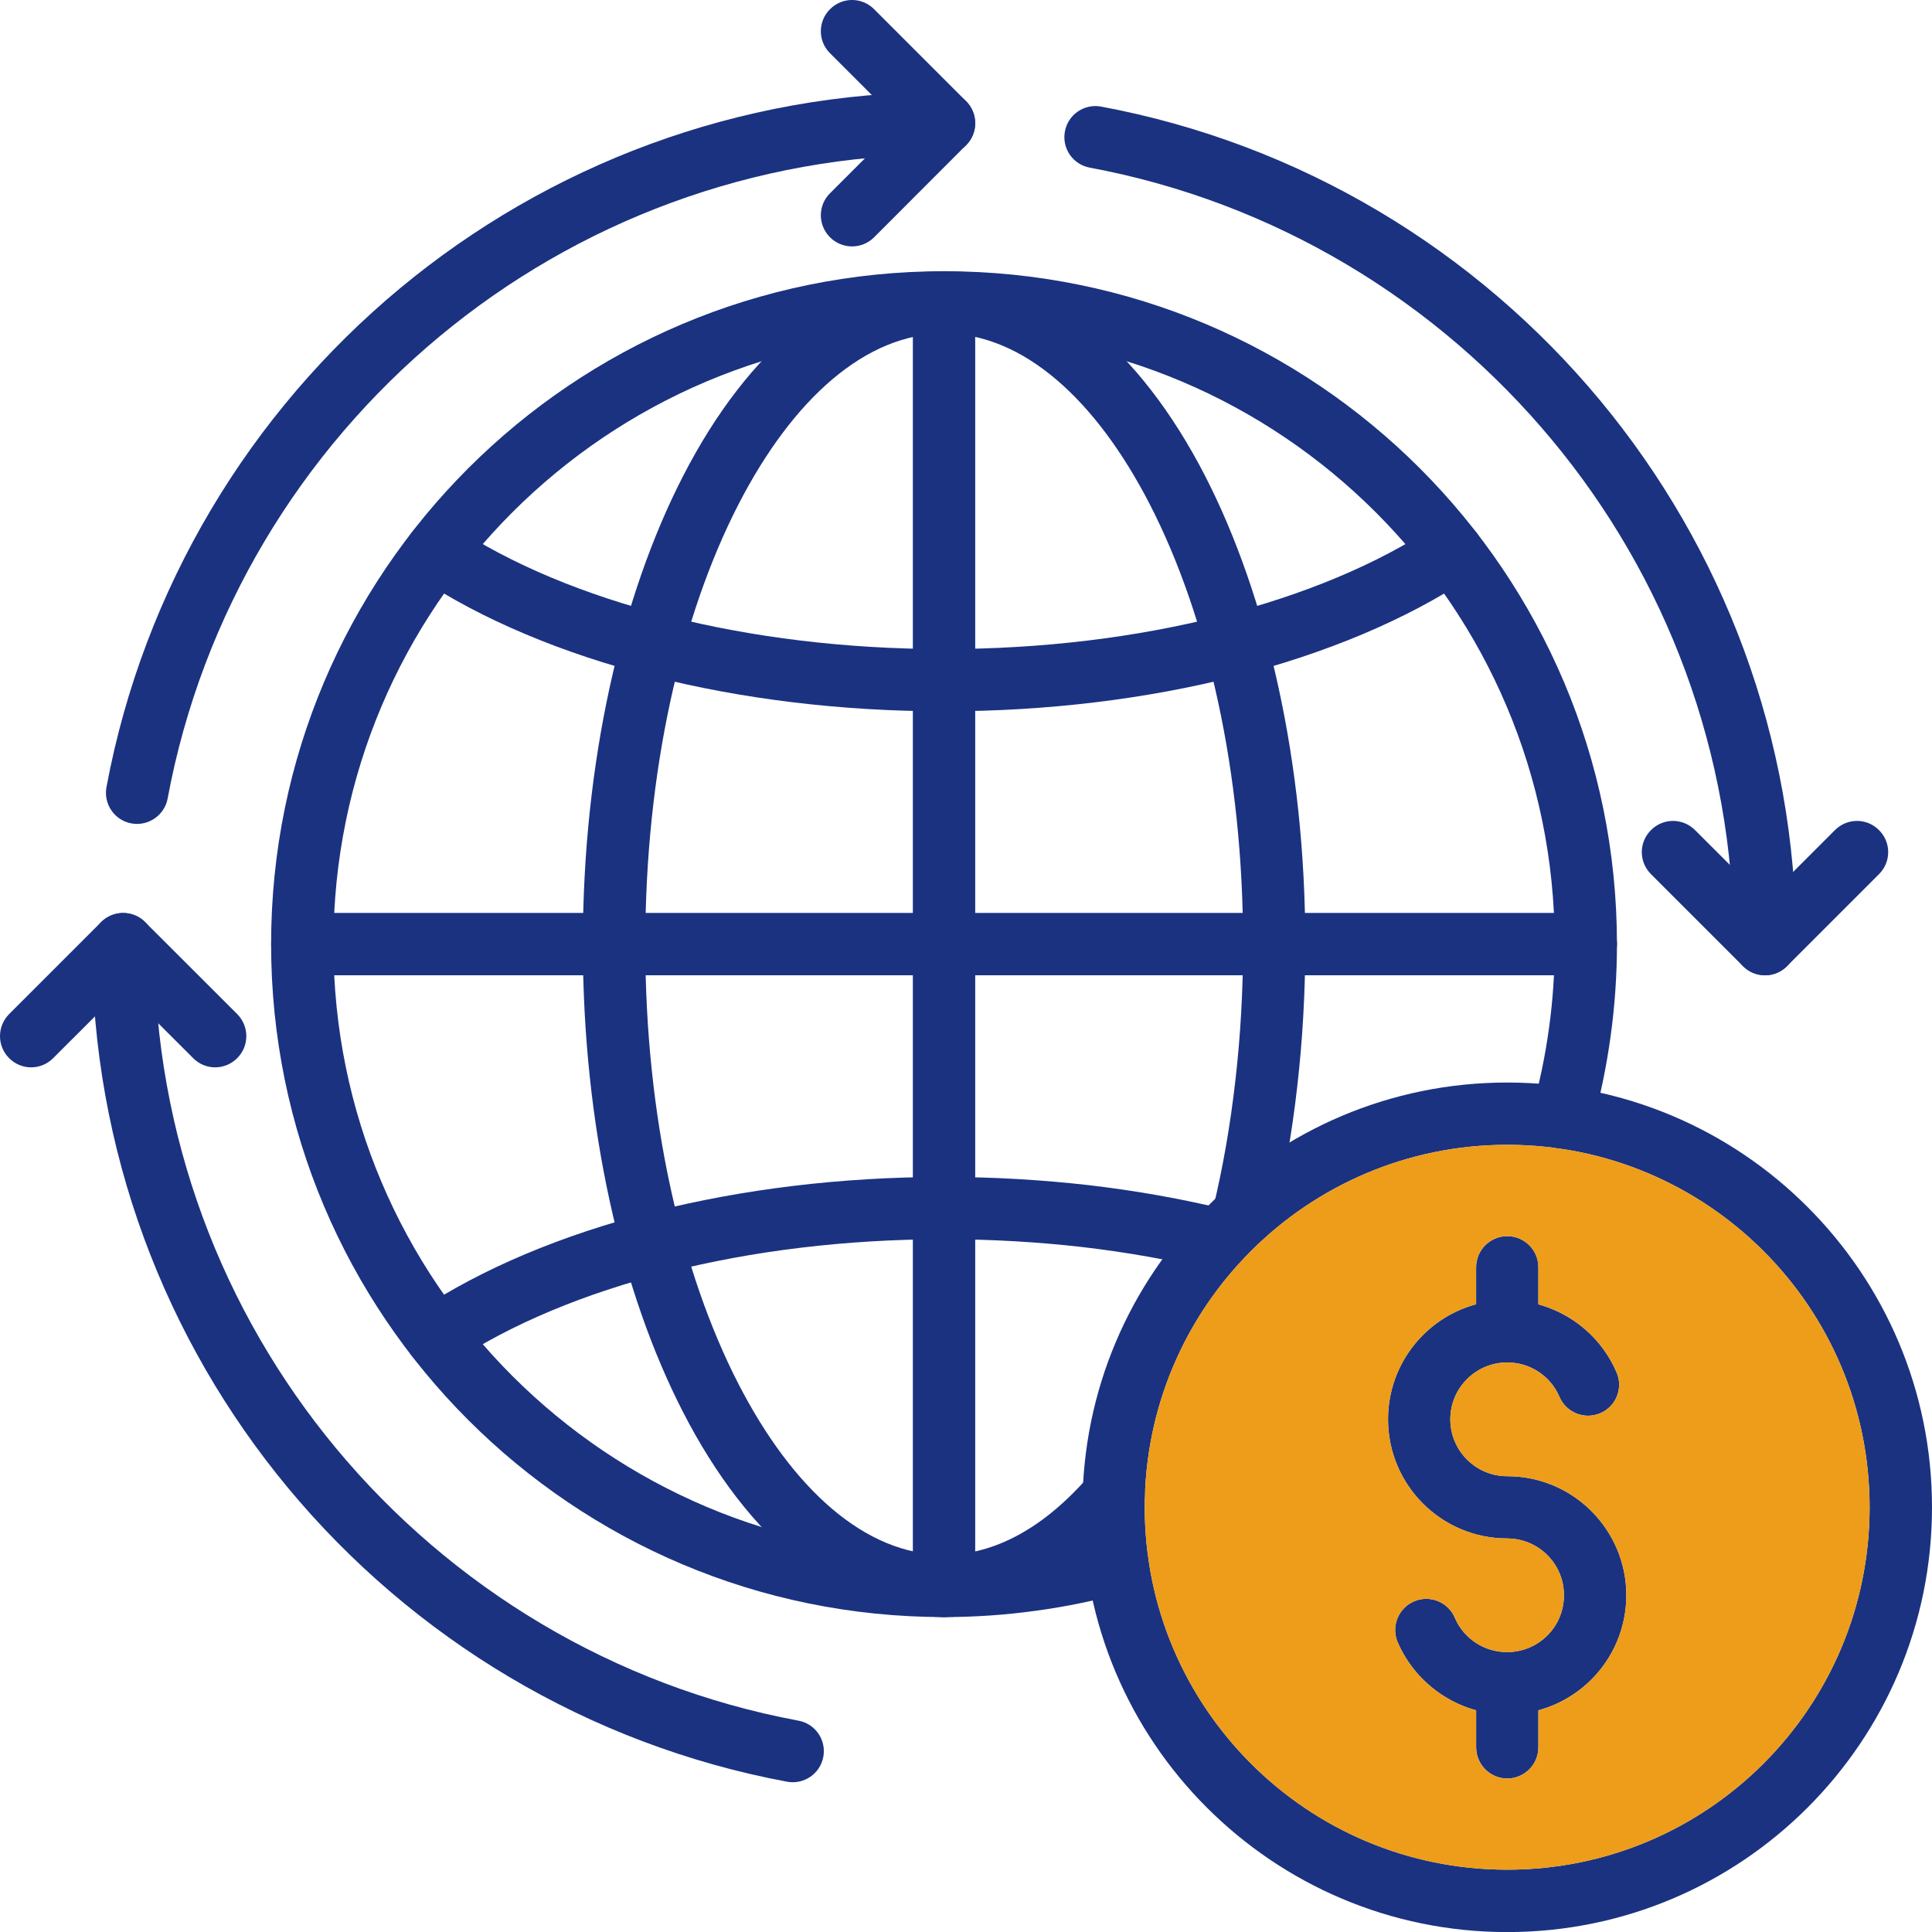 <?xml version="1.0" encoding="UTF-8"?>
<svg id="Layer_2" data-name="Layer 2" xmlns="http://www.w3.org/2000/svg" viewBox="0 0 495.99 496.01">
  <defs>
    <style>
      .cls-1 {
        fill: #1b3281;
      }

      .cls-2 {
        fill: #ed9d19;
        fill-rule: evenodd;
      }
    </style>
  </defs>
  <g id="Layer_1-2" data-name="Layer 1">
    <g>
      <path class="cls-1" d="M284.75,393.37c4.22-1.16,8.62,1.33,9.81,5.58,1.16,4.22-1.33,8.62-5.56,9.81-7.51,2.1-15.19,3.69-23.07,4.76-7.8,1.08-15.68,1.62-23.56,1.62-47.71,0-90.91-19.33-122.17-50.6-31.27-31.27-50.6-74.44-50.6-122.14s19.33-90.91,50.6-122.17c31.27-31.27,74.47-50.6,122.17-50.6s90.88,19.33,122.14,50.6c31.27,31.27,50.6,74.47,50.6,122.17,0,7.88-.54,15.76-1.62,23.56-1.08,7.88-2.66,15.56-4.76,23.05-1.19,4.25-5.58,6.75-9.81,5.58-4.25-1.19-6.75-5.58-5.58-9.84,1.93-6.8,3.37-13.78,4.34-20.92.96-6.89,1.45-14.06,1.45-21.43,0-43.31-17.55-82.49-45.92-110.86-28.37-28.37-67.55-45.92-110.83-45.92s-82.49,17.55-110.86,45.92c-28.37,28.37-45.92,67.55-45.92,110.86s17.55,82.46,45.92,110.83c28.37,28.37,67.55,45.92,110.86,45.92,7.37,0,14.54-.48,21.43-1.45,7.14-.96,14.12-2.41,20.95-4.34h0Z"/>
      <path class="cls-1" d="M279.88,378.54c2.86-3.37,7.91-3.74,11.25-.88,3.34,2.86,3.74,7.88.88,11.25-7.12,8.31-14.91,14.85-23.24,19.3-8.36,4.51-17.23,6.92-26.39,6.92-26.65,0-50.31-20.1-67.01-52.58-15.9-30.93-25.74-73.42-25.74-120.16s9.84-89.26,25.74-120.19c16.7-32.48,40.37-52.58,67.01-52.58s50.29,20.1,67.01,52.58c15.87,30.93,25.71,73.42,25.71,120.19,0,12.47-.71,24.72-2.07,36.57-1.36,12.08-3.43,23.73-6.09,34.87-1.02,4.28-5.3,6.92-9.58,5.9s-6.92-5.3-5.92-9.58c2.49-10.32,4.42-21.34,5.73-32.94,1.28-11.14,1.96-22.79,1.96-34.81,0-44.25-9.16-84.13-23.92-112.87-13.95-27.13-32.66-43.91-52.81-43.91s-38.89,16.78-52.84,43.91c-14.77,28.74-23.9,68.63-23.9,112.87s9.13,84.1,23.9,112.85c13.95,27.13,32.65,43.91,52.84,43.91,6.49,0,12.81-1.73,18.85-4.99,6.55-3.51,12.81-8.82,18.65-15.62h0Z"/>
      <path class="cls-1" d="M234.35,77.62c0-4.42,3.6-7.99,8.02-7.99s7.99,3.57,7.99,7.99v329.53c0,4.42-3.6,7.99-7.99,7.99s-8.02-3.57-8.02-7.99V77.62Z"/>
      <path class="cls-1" d="M407.13,234.37c4.42,0,7.99,3.6,7.99,8.02s-3.57,7.99-7.99,7.99H77.6c-4.42,0-7.99-3.6-7.99-7.99s3.57-8.02,7.99-8.02h329.53Z"/>
      <path class="cls-1" d="M116.35,349.74c-3.66,2.44-8.62,1.42-11.05-2.24-2.44-3.68-1.42-8.65,2.24-11.08,16.1-10.69,36.74-19.42,60.35-25.4,22.54-5.67,47.82-8.87,74.49-8.87,12.67,0,25.09.74,37.08,2.1,12.22,1.42,24.04,3.54,35.23,6.26,4.28,1.05,6.92,5.36,5.9,9.64-1.05,4.28-5.36,6.89-9.64,5.87-10.43-2.55-21.6-4.54-33.31-5.9-11.28-1.28-23.1-1.98-35.26-1.98-25.4,0-49.35,3.03-70.61,8.39-21.86,5.53-40.79,13.49-55.42,23.22h0Z"/>
      <path class="cls-1" d="M368.38,135.02c3.68-2.44,8.62-1.42,11.06,2.24,2.44,3.69,1.42,8.65-2.24,11.08-16.1,10.69-36.74,19.42-60.35,25.4-22.51,5.67-47.79,8.87-74.47,8.87s-51.96-3.2-74.49-8.87c-23.61-5.98-44.25-14.71-60.35-25.4-3.66-2.44-4.68-7.4-2.24-11.08,2.44-3.66,7.4-4.68,11.05-2.24,14.63,9.72,33.56,17.69,55.42,23.22,21.26,5.36,45.21,8.39,70.61,8.39s49.35-3.03,70.61-8.39c21.83-5.53,40.79-13.49,55.39-23.22h0Z"/>
      <path class="cls-1" d="M279.79,43.04c-4.34-.79-7.2-4.93-6.41-9.27.79-4.34,4.93-7.2,9.27-6.41,51.25,9.55,96.18,36.94,128.13,75.43,31.44,37.9,50.34,86.54,50.34,139.61,0,4.39-3.6,7.99-7.99,7.99s-8.02-3.6-8.02-7.99c0-49.21-17.49-94.31-46.63-129.4-29.65-35.72-71.26-61.11-118.69-69.96h0Z"/>
      <path class="cls-1" d="M43.04,204.98c-.79,4.31-4.96,7.2-9.3,6.41-4.34-.79-7.2-4.96-6.41-9.3,9.55-51.22,36.94-96.18,75.43-128.13,37.9-31.44,86.54-50.34,139.61-50.34,4.39,0,7.99,3.6,7.99,8.02s-3.6,7.99-7.99,7.99c-49.21,0-94.31,17.52-129.4,46.63-35.72,29.65-61.11,71.26-69.93,118.71h0Z"/>
      <path class="cls-1" d="M204.96,441.73c4.34.79,7.2,4.93,6.41,9.27-.79,4.34-4.96,7.2-9.3,6.41-51.22-9.55-96.18-36.94-128.13-75.43-31.44-37.9-50.34-86.54-50.34-139.58,0-4.42,3.6-8.02,8.02-8.02s7.99,3.6,7.99,8.02c0,49.18,17.52,94.28,46.63,129.37,29.65,35.72,71.29,61.11,118.71,69.96h0Z"/>
      <path class="cls-1" d="M213.09,13.67c-3.15-3.12-3.15-8.19,0-11.31,3.12-3.15,8.19-3.15,11.31,0l23.61,23.61c3.12,3.12,3.12,8.19,0,11.31l-23.61,23.64c-3.12,3.12-8.19,3.12-11.31,0-3.15-3.15-3.15-8.19,0-11.31l17.97-17.97-17.97-17.97Z"/>
      <path class="cls-1" d="M471.07,213.11c3.15-3.15,8.19-3.15,11.31,0,3.15,3.12,3.15,8.16,0,11.31l-23.61,23.61c-3.12,3.12-8.19,3.12-11.31,0l-23.61-23.61c-3.15-3.15-3.15-8.19,0-11.31,3.12-3.15,8.16-3.15,11.31,0l17.97,17.94,17.94-17.94Z"/>
      <path class="cls-1" d="M13.65,271.65c-3.12,3.15-8.19,3.15-11.31,0-3.12-3.12-3.12-8.16,0-11.31l23.61-23.61c3.12-3.12,8.19-3.12,11.31,0l23.64,23.61c3.12,3.15,3.12,8.19,0,11.31-3.15,3.15-8.19,3.15-11.31,0l-17.97-17.94-17.97,17.94Z"/>
      <path class="cls-1" d="M386.94,277.91c30.1,0,57.37,12.19,77.1,31.95,19.73,19.73,31.95,46.97,31.95,77.1s-12.22,57.37-31.95,77.1c-19.73,19.73-47,31.95-77.1,31.95s-57.37-12.22-77.1-31.95c-19.76-19.73-31.95-47-31.95-77.1s12.19-57.37,31.95-77.1c19.73-19.76,47-31.95,77.1-31.95h0ZM452.73,321.17c-16.84-16.84-40.11-27.27-65.79-27.27s-48.95,10.43-65.79,27.27c-16.84,16.84-27.27,40.08-27.27,65.79s10.43,48.95,27.27,65.79c16.84,16.84,40.08,27.24,65.79,27.24s48.95-10.4,65.79-27.24c16.84-16.84,27.24-40.11,27.24-65.79s-10.4-48.95-27.24-65.79h0Z"/>
      <path class="cls-1" d="M415.03,352.35c1.73,4.05-.14,8.73-4.2,10.46-4.08,1.73-8.76-.17-10.49-4.22-1.13-2.64-3-4.88-5.39-6.43-2.27-1.5-5.02-2.38-8.02-2.38-4.03,0-7.68,1.64-10.32,4.28-2.64,2.64-4.28,6.29-4.28,10.32s1.64,7.68,4.28,10.32c2.64,2.64,6.29,4.28,10.32,4.28,8.45,0,16.07,3.4,21.63,8.96,5.53,5.53,8.96,13.18,8.96,21.6s-3.43,16.1-8.96,21.63c-5.56,5.56-13.18,8.96-21.63,8.96-6.18,0-11.93-1.84-16.78-5.05-4.99-3.29-8.96-7.97-11.34-13.49-1.73-4.05.17-8.76,4.22-10.49,4.05-1.73,8.76.17,10.46,4.22,1.13,2.66,3.03,4.88,5.39,6.43,2.27,1.5,5.05,2.38,8.05,2.38,4.03,0,7.68-1.64,10.32-4.28,2.64-2.64,4.25-6.26,4.25-10.32s-1.62-7.65-4.25-10.29c-2.64-2.64-6.29-4.28-10.32-4.28-8.45,0-16.1-3.43-21.63-8.96-5.53-5.53-8.96-13.18-8.96-21.63s3.43-16.1,8.96-21.63c5.53-5.53,13.18-8.96,21.63-8.96,6.15,0,11.93,1.87,16.78,5.05,4.99,3.29,8.96,7.99,11.31,13.52h0Z"/>
      <path class="cls-1" d="M394.94,341.78c0,4.42-3.57,7.99-7.99,7.99s-7.99-3.57-7.99-7.99v-16.44c0-4.42,3.57-7.99,7.99-7.99s7.99,3.57,7.99,7.99v16.44Z"/>
      <path class="cls-1" d="M394.94,448.56c0,4.42-3.57,8.02-7.99,8.02s-7.99-3.6-7.99-8.02v-16.44c0-4.42,3.57-7.99,7.99-7.99s7.99,3.57,7.99,7.99v16.44Z"/>
      <path class="cls-2" d="M415.03,352.35c1.73,4.05-.14,8.73-4.2,10.46-4.08,1.73-8.76-.17-10.49-4.22-1.13-2.64-3-4.88-5.39-6.43-2.27-1.5-5.02-2.38-8.02-2.38-4.03,0-7.68,1.64-10.32,4.28-2.64,2.64-4.28,6.29-4.28,10.32s1.64,7.68,4.28,10.32c2.64,2.64,6.29,4.28,10.32,4.28,8.45,0,16.07,3.4,21.63,8.96,5.53,5.53,8.96,13.18,8.96,21.6s-3.43,16.1-8.96,21.63c-3.74,3.74-8.39,6.49-13.63,7.91v9.5c0,4.42-3.57,8.02-7.99,8.02s-7.99-3.6-7.99-8.02v-9.5c-3.17-.88-6.12-2.24-8.79-4-4.99-3.29-8.96-7.97-11.34-13.49-1.73-4.05.17-8.76,4.22-10.49,4.05-1.73,8.76.17,10.46,4.22,1.13,2.66,3.03,4.88,5.39,6.43,2.27,1.5,5.05,2.38,8.05,2.38,4.03,0,7.68-1.64,10.32-4.28,2.64-2.64,4.25-6.26,4.25-10.32s-1.62-7.65-4.25-10.29c-2.64-2.64-6.29-4.28-10.32-4.28-8.45,0-16.1-3.43-21.63-8.96-5.53-5.53-8.96-13.18-8.96-21.63s3.43-16.1,8.96-21.63c3.71-3.71,8.39-6.49,13.63-7.91v-9.5c0-4.42,3.57-7.99,7.99-7.99s7.99,3.57,7.99,7.99v9.52c3.15.85,6.12,2.21,8.79,3.97,4.99,3.29,8.96,7.99,11.31,13.52h0ZM321.15,321.17c-16.84,16.84-27.27,40.08-27.27,65.79s10.43,48.95,27.27,65.79c16.84,16.84,40.08,27.24,65.79,27.24s48.95-10.4,65.79-27.24c16.84-16.84,27.24-40.11,27.24-65.79s-10.4-48.95-27.24-65.79c-16.84-16.84-40.11-27.27-65.79-27.27s-48.95,10.43-65.79,27.27h0Z"/>
    </g>
  </g>
</svg>
